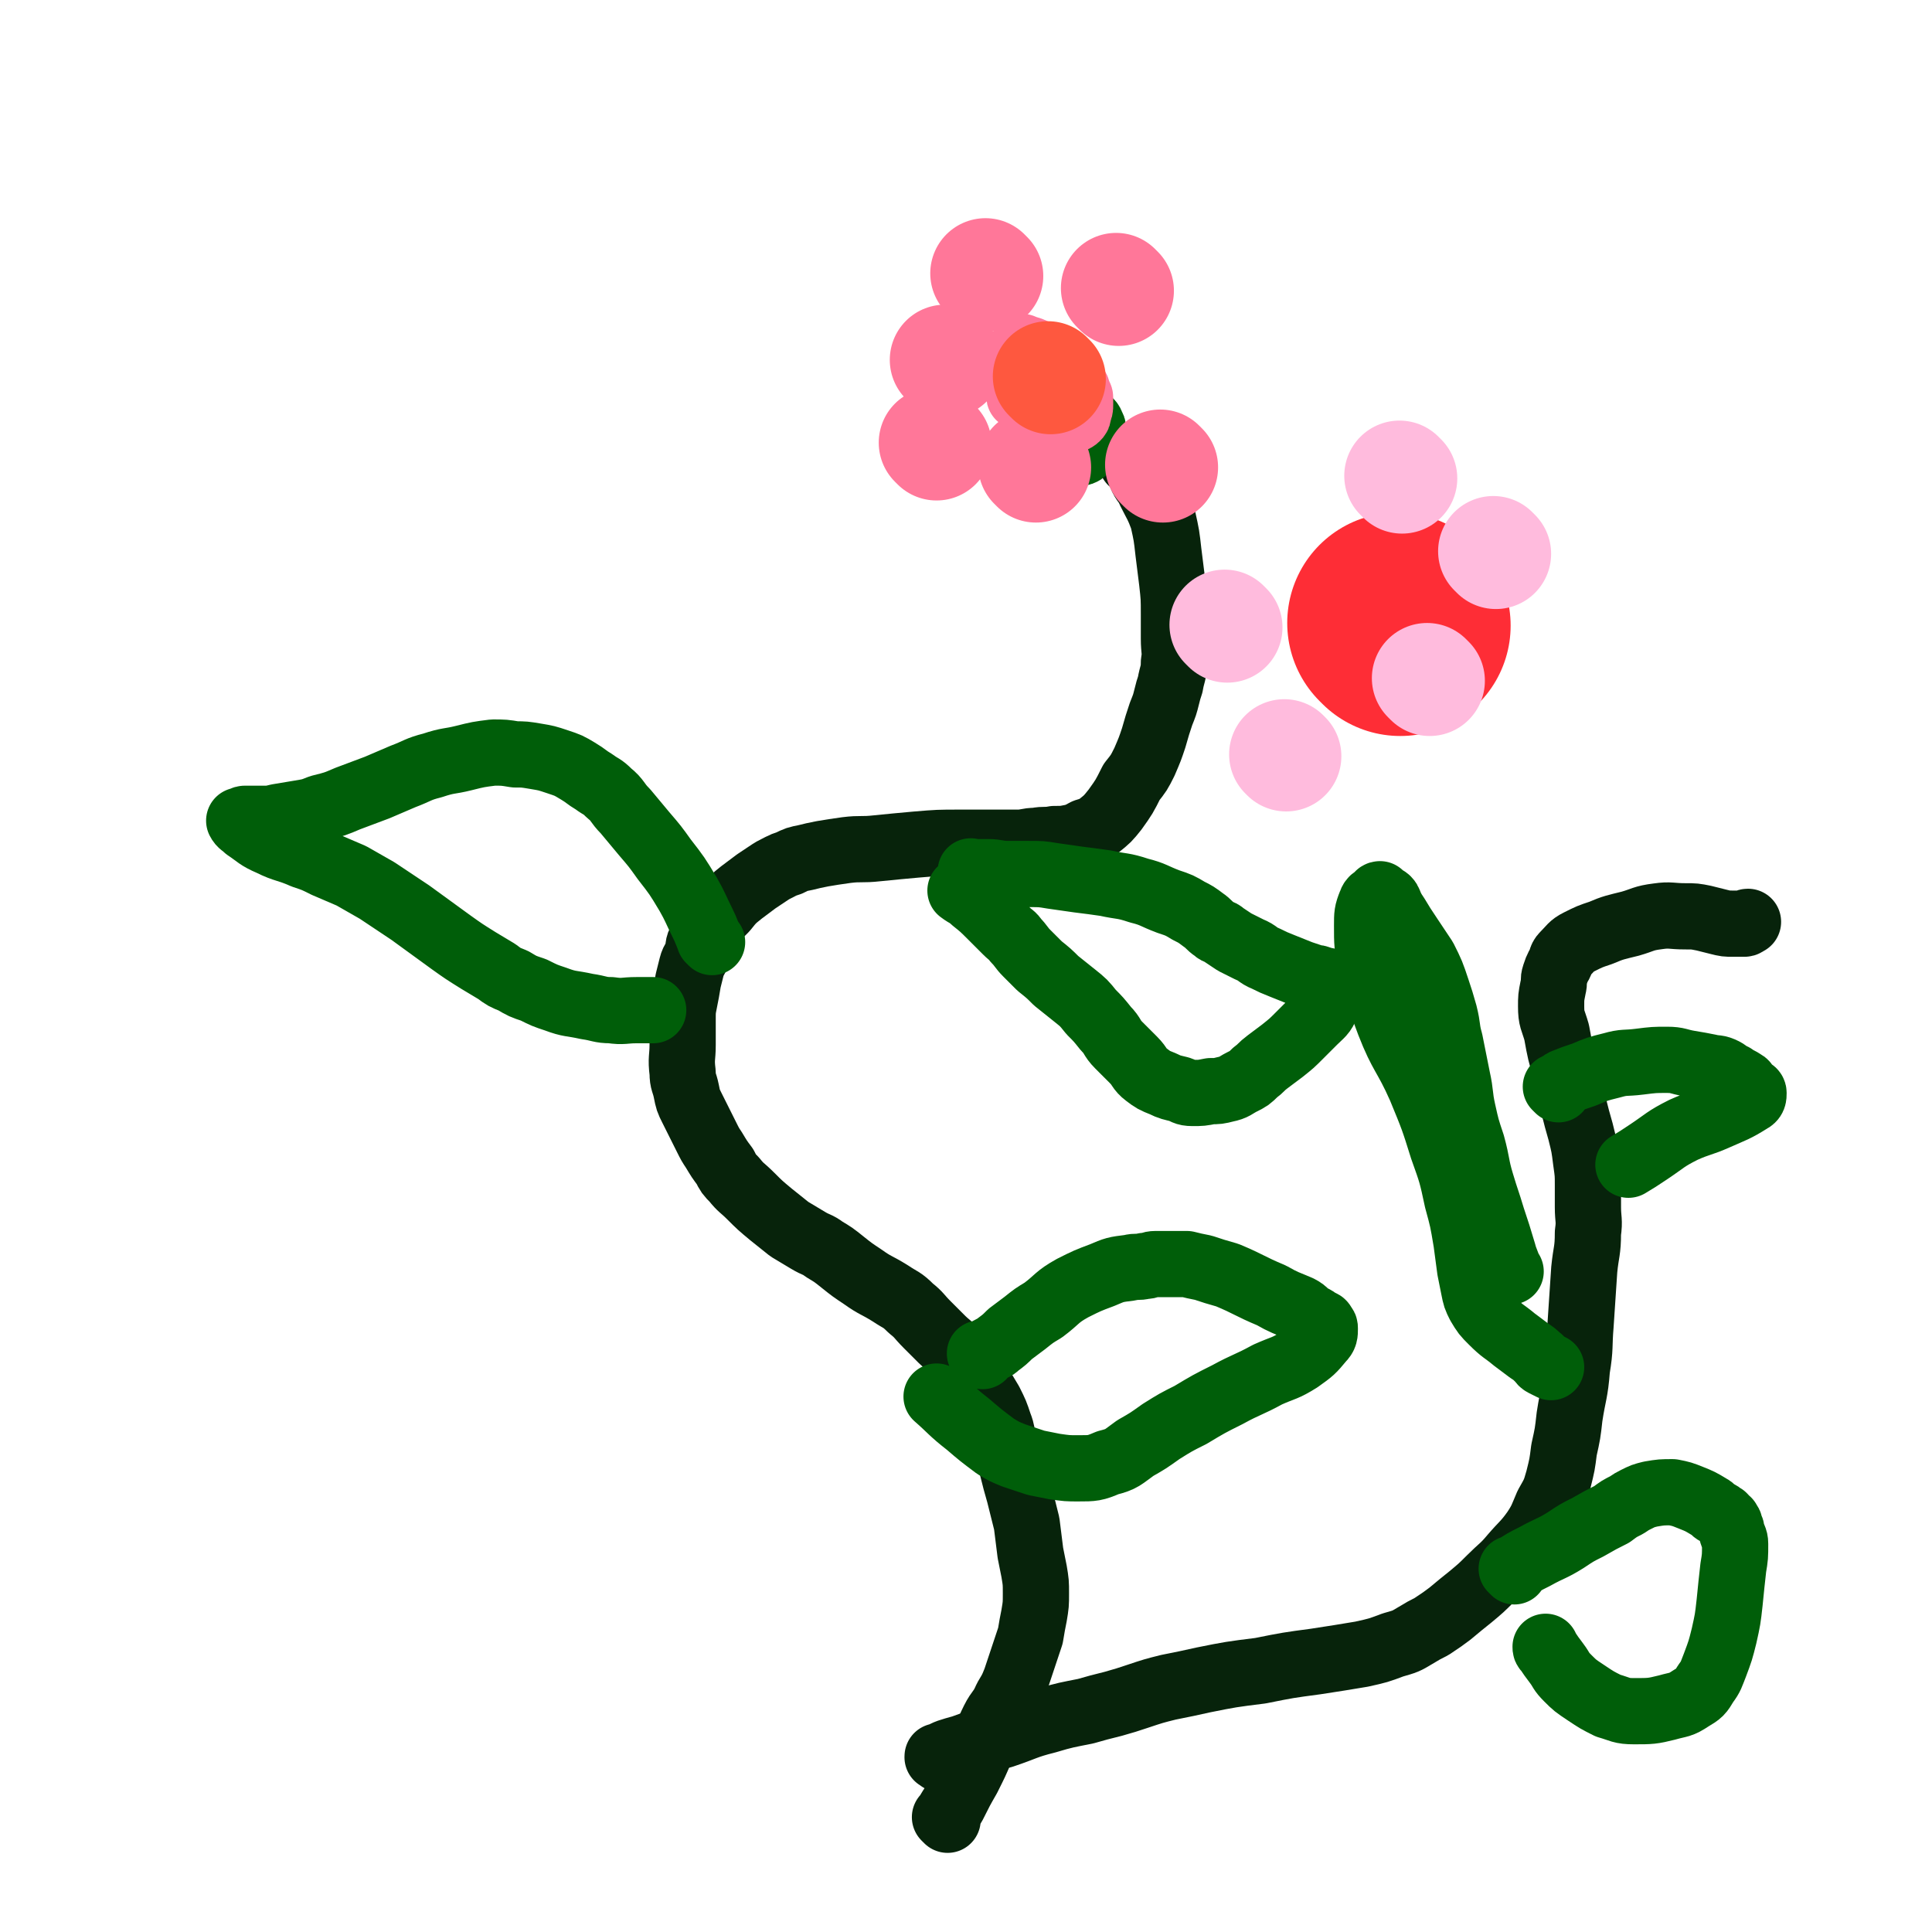 <svg viewBox='0 0 1050 1050' version='1.1' xmlns='http://www.w3.org/2000/svg' xmlns:xlink='http://www.w3.org/1999/xlink'><g fill='none' stroke='#07230B' stroke-width='36' stroke-linecap='round' stroke-linejoin='round'><path d='M515,989c-1,-1 -1,-1 -1,-1 -1,-1 0,0 0,0 0,0 0,0 0,0 2,-4 2,-4 4,-7 4,-8 4,-8 8,-15 4,-8 4,-8 7,-15 4,-8 3,-8 7,-16 3,-6 4,-5 7,-12 3,-5 3,-5 5,-10 2,-6 2,-6 4,-12 2,-6 2,-6 4,-12 1,-6 1,-6 2,-11 1,-6 1,-6 1,-12 0,-6 0,-6 -1,-12 -1,-5 -1,-5 -2,-10 -1,-8 -1,-8 -2,-16 -2,-8 -2,-8 -4,-16 -2,-7 -2,-7 -4,-15 -2,-6 -2,-6 -4,-13 -2,-5 -1,-5 -3,-10 -2,-6 -2,-6 -5,-12 -3,-5 -3,-5 -6,-10 -3,-5 -4,-5 -7,-9 -3,-4 -3,-5 -6,-8 -3,-4 -4,-4 -7,-7 -4,-4 -4,-4 -8,-8 -5,-5 -4,-5 -9,-9 -5,-5 -5,-4 -11,-8 -8,-5 -8,-4 -15,-9 -6,-4 -6,-4 -11,-8 -5,-4 -5,-4 -10,-7 -4,-3 -4,-2 -9,-5 -5,-3 -5,-3 -10,-6 -5,-4 -5,-4 -10,-8 -6,-5 -6,-5 -11,-10 -5,-5 -5,-4 -9,-9 -3,-3 -3,-3 -5,-7 -3,-4 -3,-4 -6,-9 -2,-3 -2,-3 -4,-7 -2,-4 -2,-4 -4,-8 -2,-4 -2,-4 -4,-8 -2,-4 -2,-4 -3,-9 -1,-5 -2,-5 -2,-10 -1,-8 0,-8 0,-15 0,-7 0,-7 0,-14 0,-5 0,-5 1,-10 1,-5 1,-5 2,-11 1,-4 1,-4 2,-8 1,-4 2,-3 3,-7 1,-3 0,-4 2,-7 2,-4 2,-4 5,-8 4,-5 4,-5 8,-9 4,-5 4,-5 9,-9 4,-3 4,-3 8,-6 3,-2 3,-2 6,-4 3,-2 3,-2 7,-4 2,-1 2,-1 5,-2 4,-2 4,-2 9,-3 4,-1 4,-1 9,-2 6,-1 6,-1 13,-2 8,-1 8,0 17,-1 10,-1 10,-1 21,-2 12,-1 12,-1 24,-1 8,0 8,0 17,0 7,0 7,0 14,0 5,0 5,-1 10,-1 5,-1 5,0 10,-1 5,0 5,0 10,-1 4,-1 3,-1 7,-3 3,-1 4,-1 7,-3 5,-4 5,-4 9,-9 5,-7 5,-7 9,-15 4,-5 4,-5 7,-11 3,-7 3,-7 5,-13 2,-7 2,-7 4,-13 2,-5 2,-5 3,-9 1,-4 1,-4 2,-7 1,-6 2,-6 2,-12 1,-6 0,-6 0,-13 0,-7 0,-7 0,-13 0,-9 0,-9 -1,-18 -1,-8 -1,-8 -2,-16 -1,-9 -1,-9 -3,-18 -3,-8 -3,-7 -7,-15 -2,-5 -3,-4 -5,-9 -1,-2 0,-2 -1,-4 0,-1 0,-1 -1,-1 -1,-1 -2,-1 -3,-2 0,0 0,0 0,0 '/></g>
<g fill='none' stroke='#005E09' stroke-width='36' stroke-linecap='round' stroke-linejoin='round'><path d='M529,475c-1,-1 -1,-1 -1,-1 -1,-1 0,0 0,0 0,0 0,0 0,0 0,0 0,0 0,0 -1,-1 0,0 0,0 4,0 5,0 9,0 5,0 5,1 11,1 6,0 6,0 11,0 7,0 7,0 13,1 7,1 7,1 14,2 8,1 8,1 15,2 9,2 9,1 18,4 8,2 8,3 16,6 6,2 6,2 11,5 4,2 4,2 8,5 3,2 3,3 6,5 2,2 3,1 5,3 3,2 3,2 6,4 4,2 4,2 8,4 5,2 4,3 9,5 4,2 4,2 9,4 5,2 5,2 10,4 3,1 3,1 6,2 2,1 2,0 4,1 1,0 1,1 2,1 1,0 1,0 2,0 0,0 0,1 0,1 1,1 1,1 1,1 0,5 1,6 -1,11 -2,5 -3,5 -7,9 -4,4 -4,4 -8,8 -4,4 -4,4 -9,8 -4,3 -4,3 -8,6 -4,3 -3,3 -7,6 -3,3 -3,3 -7,5 -4,2 -4,3 -9,4 -4,1 -4,1 -8,1 -5,1 -5,1 -10,1 -4,0 -4,-1 -7,-2 -4,-1 -5,-1 -9,-3 -5,-2 -5,-2 -9,-5 -4,-3 -3,-4 -7,-8 -4,-4 -4,-4 -8,-8 -4,-4 -3,-5 -7,-9 -4,-5 -4,-5 -8,-9 -4,-5 -4,-5 -9,-9 -5,-4 -5,-4 -10,-8 -4,-4 -4,-4 -9,-8 -3,-3 -3,-3 -7,-7 -3,-3 -3,-4 -6,-7 -2,-3 -2,-2 -5,-5 -2,-2 -2,-2 -4,-4 -2,-2 -2,-2 -4,-4 -5,-5 -5,-5 -10,-9 -3,-3 -3,-2 -7,-5 '/><path d='M387,512c-1,-1 -1,-1 -1,-1 -1,-1 0,0 0,0 -2,-4 -2,-5 -4,-9 -4,-8 -4,-9 -8,-16 -6,-10 -6,-10 -13,-19 -5,-7 -5,-7 -11,-14 -5,-6 -5,-6 -10,-12 -5,-5 -4,-6 -9,-10 -4,-4 -4,-3 -8,-6 -5,-3 -4,-3 -9,-6 -5,-3 -5,-3 -11,-5 -6,-2 -6,-2 -12,-3 -6,-1 -6,-1 -11,-1 -6,-1 -6,-1 -12,-1 -8,1 -8,1 -16,3 -8,2 -8,1 -17,4 -8,2 -8,3 -16,6 -7,3 -7,3 -14,6 -8,3 -8,3 -16,6 -7,3 -7,3 -15,5 -5,2 -5,2 -11,3 -6,1 -6,1 -12,2 -4,1 -4,1 -9,1 -3,0 -3,0 -6,0 -1,0 -2,0 -3,0 -1,0 -1,1 -2,1 0,0 -1,0 -1,0 1,2 2,2 4,4 6,4 6,5 13,8 8,4 9,3 18,7 6,2 6,2 12,5 7,3 7,3 14,6 7,4 7,4 14,8 9,6 9,6 18,12 11,8 11,8 22,16 7,5 7,5 15,10 5,3 5,3 10,6 4,3 4,3 9,5 5,3 5,3 11,5 6,3 6,3 12,5 8,3 8,2 17,4 7,1 7,2 13,2 7,1 7,0 14,0 3,0 3,0 6,0 2,0 2,0 3,0 0,0 0,0 0,0 0,0 0,0 0,0 '/><path d='M534,737c-1,-1 -1,-1 -1,-1 -1,-1 0,0 0,0 0,0 1,0 1,0 2,-1 1,-1 3,-2 3,-2 3,-1 5,-3 4,-3 4,-3 7,-6 4,-3 4,-3 8,-6 5,-4 5,-4 10,-7 8,-6 7,-7 16,-12 8,-4 8,-4 16,-7 7,-3 7,-3 15,-4 4,-1 4,0 8,-1 3,0 3,-1 6,-1 2,0 2,0 4,0 2,0 2,0 3,0 2,0 2,0 4,0 3,0 3,0 6,0 4,1 4,1 9,2 6,2 6,2 13,4 12,5 12,6 24,11 7,4 8,4 15,7 4,2 3,3 7,5 2,1 2,1 3,2 1,1 1,0 2,1 1,0 1,1 1,1 1,1 1,1 1,2 0,3 0,4 -2,6 -5,6 -5,6 -12,11 -8,5 -8,4 -17,8 -11,6 -11,5 -22,11 -10,5 -10,5 -20,11 -8,4 -8,4 -16,9 -7,5 -7,5 -14,9 -7,5 -7,6 -15,8 -7,3 -8,3 -16,3 -6,0 -6,0 -13,-1 -5,-1 -5,-1 -10,-2 -6,-2 -6,-2 -12,-4 -5,-2 -5,-2 -10,-5 -8,-6 -8,-6 -15,-12 -9,-7 -9,-8 -17,-15 '/></g>
<g fill='none' stroke='#07230B' stroke-width='36' stroke-linecap='round' stroke-linejoin='round'><path d='M511,956c-1,-1 -1,-1 -1,-1 -1,-1 0,0 0,0 0,0 0,0 0,0 0,0 -1,0 0,0 5,-3 6,-3 13,-5 11,-4 11,-4 22,-7 12,-4 12,-5 24,-8 10,-3 11,-3 21,-5 7,-2 7,-2 15,-4 7,-2 7,-2 13,-4 9,-3 9,-3 17,-5 10,-2 10,-2 19,-4 15,-3 15,-3 31,-5 15,-3 15,-3 30,-5 13,-2 13,-2 25,-4 9,-2 9,-2 17,-5 7,-2 7,-2 12,-5 5,-3 5,-3 9,-5 6,-4 6,-4 10,-7 6,-5 6,-5 11,-9 6,-5 6,-5 11,-10 6,-6 7,-6 12,-12 6,-7 7,-7 12,-14 4,-6 4,-7 7,-14 4,-7 4,-7 6,-14 2,-8 2,-8 3,-16 2,-9 2,-9 3,-18 2,-13 3,-13 4,-26 2,-12 1,-12 2,-24 1,-15 1,-15 2,-30 1,-10 2,-10 2,-20 1,-7 0,-7 0,-14 0,-6 0,-6 0,-12 0,-6 0,-6 -1,-13 -1,-8 -1,-8 -3,-16 -2,-7 -2,-7 -4,-15 -2,-9 -2,-9 -4,-18 -3,-10 -3,-10 -5,-21 -2,-7 -3,-7 -3,-14 0,-5 0,-5 1,-10 1,-4 0,-4 1,-7 1,-3 1,-3 2,-5 2,-3 1,-4 3,-6 4,-4 4,-5 8,-7 6,-3 6,-3 12,-5 7,-3 8,-3 16,-5 7,-2 7,-3 15,-4 7,-1 7,0 15,0 5,0 5,0 10,1 4,1 4,1 8,2 4,1 4,1 8,1 2,0 2,0 4,0 1,0 1,0 2,0 1,0 1,-1 2,-1 '/></g>
<g fill='none' stroke='#005E09' stroke-width='36' stroke-linecap='round' stroke-linejoin='round'><path d='M823,854c-1,-1 -1,-1 -1,-1 -1,-1 0,0 0,0 0,0 0,0 0,0 6,-4 6,-4 12,-7 9,-5 9,-4 17,-9 6,-4 6,-4 12,-7 7,-4 7,-4 13,-7 4,-3 4,-3 8,-5 3,-2 3,-2 5,-3 4,-2 4,-2 8,-3 6,-1 6,-1 12,-1 5,1 5,1 10,3 5,2 5,2 10,5 2,1 2,2 4,3 2,1 2,1 3,2 1,0 1,1 1,1 1,1 1,1 1,1 1,1 1,0 1,1 1,1 1,1 1,2 1,2 1,2 1,3 1,4 2,4 2,7 0,7 0,7 -1,13 -1,9 -1,9 -2,19 -1,9 -1,9 -3,18 -2,8 -2,8 -5,16 -2,5 -2,6 -5,10 -3,5 -3,5 -8,8 -6,4 -6,3 -13,5 -8,2 -9,2 -18,2 -7,0 -7,-1 -14,-3 -6,-3 -6,-3 -12,-7 -6,-4 -6,-4 -10,-8 -4,-4 -3,-4 -6,-8 -3,-4 -3,-4 -5,-7 -1,-1 -1,-1 -1,-2 '/><path d='M821,691c-1,-1 -1,-1 -1,-1 -1,-1 0,0 0,0 -1,-4 -2,-5 -3,-9 -3,-10 -3,-10 -6,-19 -3,-10 -3,-9 -6,-19 -3,-10 -2,-10 -5,-21 -3,-9 -3,-9 -5,-18 -2,-9 -1,-9 -3,-18 -2,-10 -2,-10 -4,-20 -2,-7 -1,-7 -3,-15 -2,-7 -2,-7 -4,-13 -3,-9 -3,-9 -7,-17 -4,-6 -4,-6 -8,-12 -4,-6 -4,-6 -7,-11 -2,-3 -2,-3 -3,-5 -1,-2 -1,-3 -2,-4 -1,-1 -1,0 -2,-1 -1,-1 -1,-1 -1,-1 -1,-1 -1,-1 -1,-1 -1,0 -1,1 -1,1 -2,2 -3,1 -4,4 -2,5 -2,6 -2,12 0,10 0,11 2,20 4,17 4,17 10,33 7,18 9,17 17,35 7,17 7,17 12,33 5,14 5,14 8,28 3,11 3,11 5,23 1,7 1,8 2,15 1,5 1,5 2,10 1,5 1,5 3,9 3,5 3,5 7,9 6,6 6,5 12,10 4,3 4,3 8,6 3,2 3,2 5,4 2,1 1,2 3,3 2,1 2,1 4,2 '/><path d='M847,592c-1,-1 -1,-1 -1,-1 -1,-1 0,0 0,0 2,-1 2,-2 4,-3 5,-2 5,-2 11,-4 7,-3 7,-3 15,-5 7,-2 7,-1 15,-2 8,-1 8,-1 15,-1 6,0 6,1 12,2 6,1 6,1 11,2 4,1 4,0 8,2 2,1 2,2 5,3 2,2 2,1 5,3 2,1 1,1 3,3 1,1 1,1 2,2 0,0 1,0 1,1 0,2 0,3 -2,4 -8,5 -9,5 -18,9 -9,4 -9,3 -18,7 -10,5 -10,6 -19,12 -6,4 -6,4 -11,7 '/><path d='M580,223c-1,-1 -1,-1 -1,-1 -1,-1 0,0 0,0 0,0 0,0 0,0 0,0 -1,-1 0,0 0,0 1,0 3,1 1,1 2,0 3,1 2,1 2,1 3,2 1,1 1,1 2,2 0,0 0,0 0,0 1,1 1,0 2,1 1,1 1,1 1,2 1,1 1,1 1,3 0,1 0,2 0,3 0,1 0,1 -1,2 -1,2 -1,1 -2,3 -1,1 -1,2 -2,3 -1,1 -1,1 -3,1 -2,0 -2,0 -4,0 -3,0 -3,0 -5,-1 -2,-1 -2,-2 -3,-3 -1,-1 -1,-1 -2,-2 -1,-1 -1,-1 -2,-2 -1,-1 -1,0 -1,-1 0,0 0,-1 0,-1 0,0 0,0 0,0 1,0 1,0 1,-1 0,0 0,0 0,0 0,0 0,0 0,0 '/></g>
<g fill='none' stroke='#FF7799' stroke-width='36' stroke-linecap='round' stroke-linejoin='round'><path d='M557,190c-1,-1 -1,-1 -1,-1 -1,-1 0,0 0,0 0,0 0,0 0,0 4,1 4,1 8,3 5,2 5,3 9,6 4,3 4,3 7,6 2,2 2,2 3,4 1,2 1,1 2,3 1,1 0,2 1,3 0,1 1,1 1,2 0,2 0,2 0,4 0,2 0,2 -1,4 0,2 0,2 -1,3 -1,1 -2,1 -4,2 -2,1 -2,1 -3,1 -3,0 -3,0 -6,-1 -3,-1 -3,-1 -5,-2 -3,-2 -3,-2 -5,-4 -2,-1 -2,-2 -3,-3 -1,-1 -1,-1 -2,-2 -1,-1 -1,-1 -2,-2 -1,-1 -1,0 -1,-1 0,0 0,-1 0,-1 1,-1 1,-1 3,-2 0,0 0,0 1,0 '/></g>
<g fill='none' stroke='#FF7799' stroke-width='60' stroke-linecap='round' stroke-linejoin='round'><path d='M509,242c-1,-1 -1,-1 -1,-1 -1,-1 0,0 0,0 0,0 0,0 0,0 '/><path d='M515,197c-1,-1 -1,-1 -1,-1 -1,-1 0,0 0,0 0,0 0,0 0,0 '/><path d='M537,150c-1,-1 -1,-1 -1,-1 -1,-1 0,0 0,0 0,0 0,0 0,0 '/><path d='M608,158c-1,-1 -1,-1 -1,-1 -1,-1 0,0 0,0 '/><path d='M563,254c-1,-1 -1,-1 -1,-1 -1,-1 0,0 0,0 0,0 0,0 0,0 0,0 0,0 0,0 '/><path d='M632,254c-1,-1 -1,-1 -1,-1 -1,-1 0,0 0,0 0,0 0,0 0,0 0,0 0,0 0,0 '/></g>
<g fill='none' stroke='#FE583F' stroke-width='60' stroke-linecap='round' stroke-linejoin='round'><path d='M571,206c-1,-1 -1,-1 -1,-1 -1,-1 0,0 0,0 0,0 0,0 0,0 0,0 0,0 0,0 -1,-1 0,0 0,0 0,0 0,0 0,0 '/></g>
<g fill='none' stroke='#FE2D36' stroke-width='120' stroke-linecap='round' stroke-linejoin='round'><path d='M761,340c-1,-1 -1,-1 -1,-1 -1,-1 0,0 0,0 0,0 0,0 0,0 0,0 0,0 0,0 '/></g>
<g fill='none' stroke='#FFBBDD' stroke-width='60' stroke-linecap='round' stroke-linejoin='round'><path d='M762,260c-1,-1 -1,-1 -1,-1 -1,-1 0,0 0,0 0,0 0,0 0,0 0,0 0,0 0,0 -1,-1 0,0 0,0 0,0 0,0 0,0 '/><path d='M813,301c-1,-1 -1,-1 -1,-1 -1,-1 0,0 0,0 0,0 0,0 0,0 '/><path d='M777,370c-1,-1 -1,-1 -1,-1 -1,-1 0,0 0,0 0,0 0,0 0,0 0,0 0,0 0,0 '/><path d='M699,411c-1,-1 -1,-1 -1,-1 '/><path d='M667,341c-1,-1 -1,-1 -1,-1 -1,-1 0,0 0,0 '/></g>
</svg>